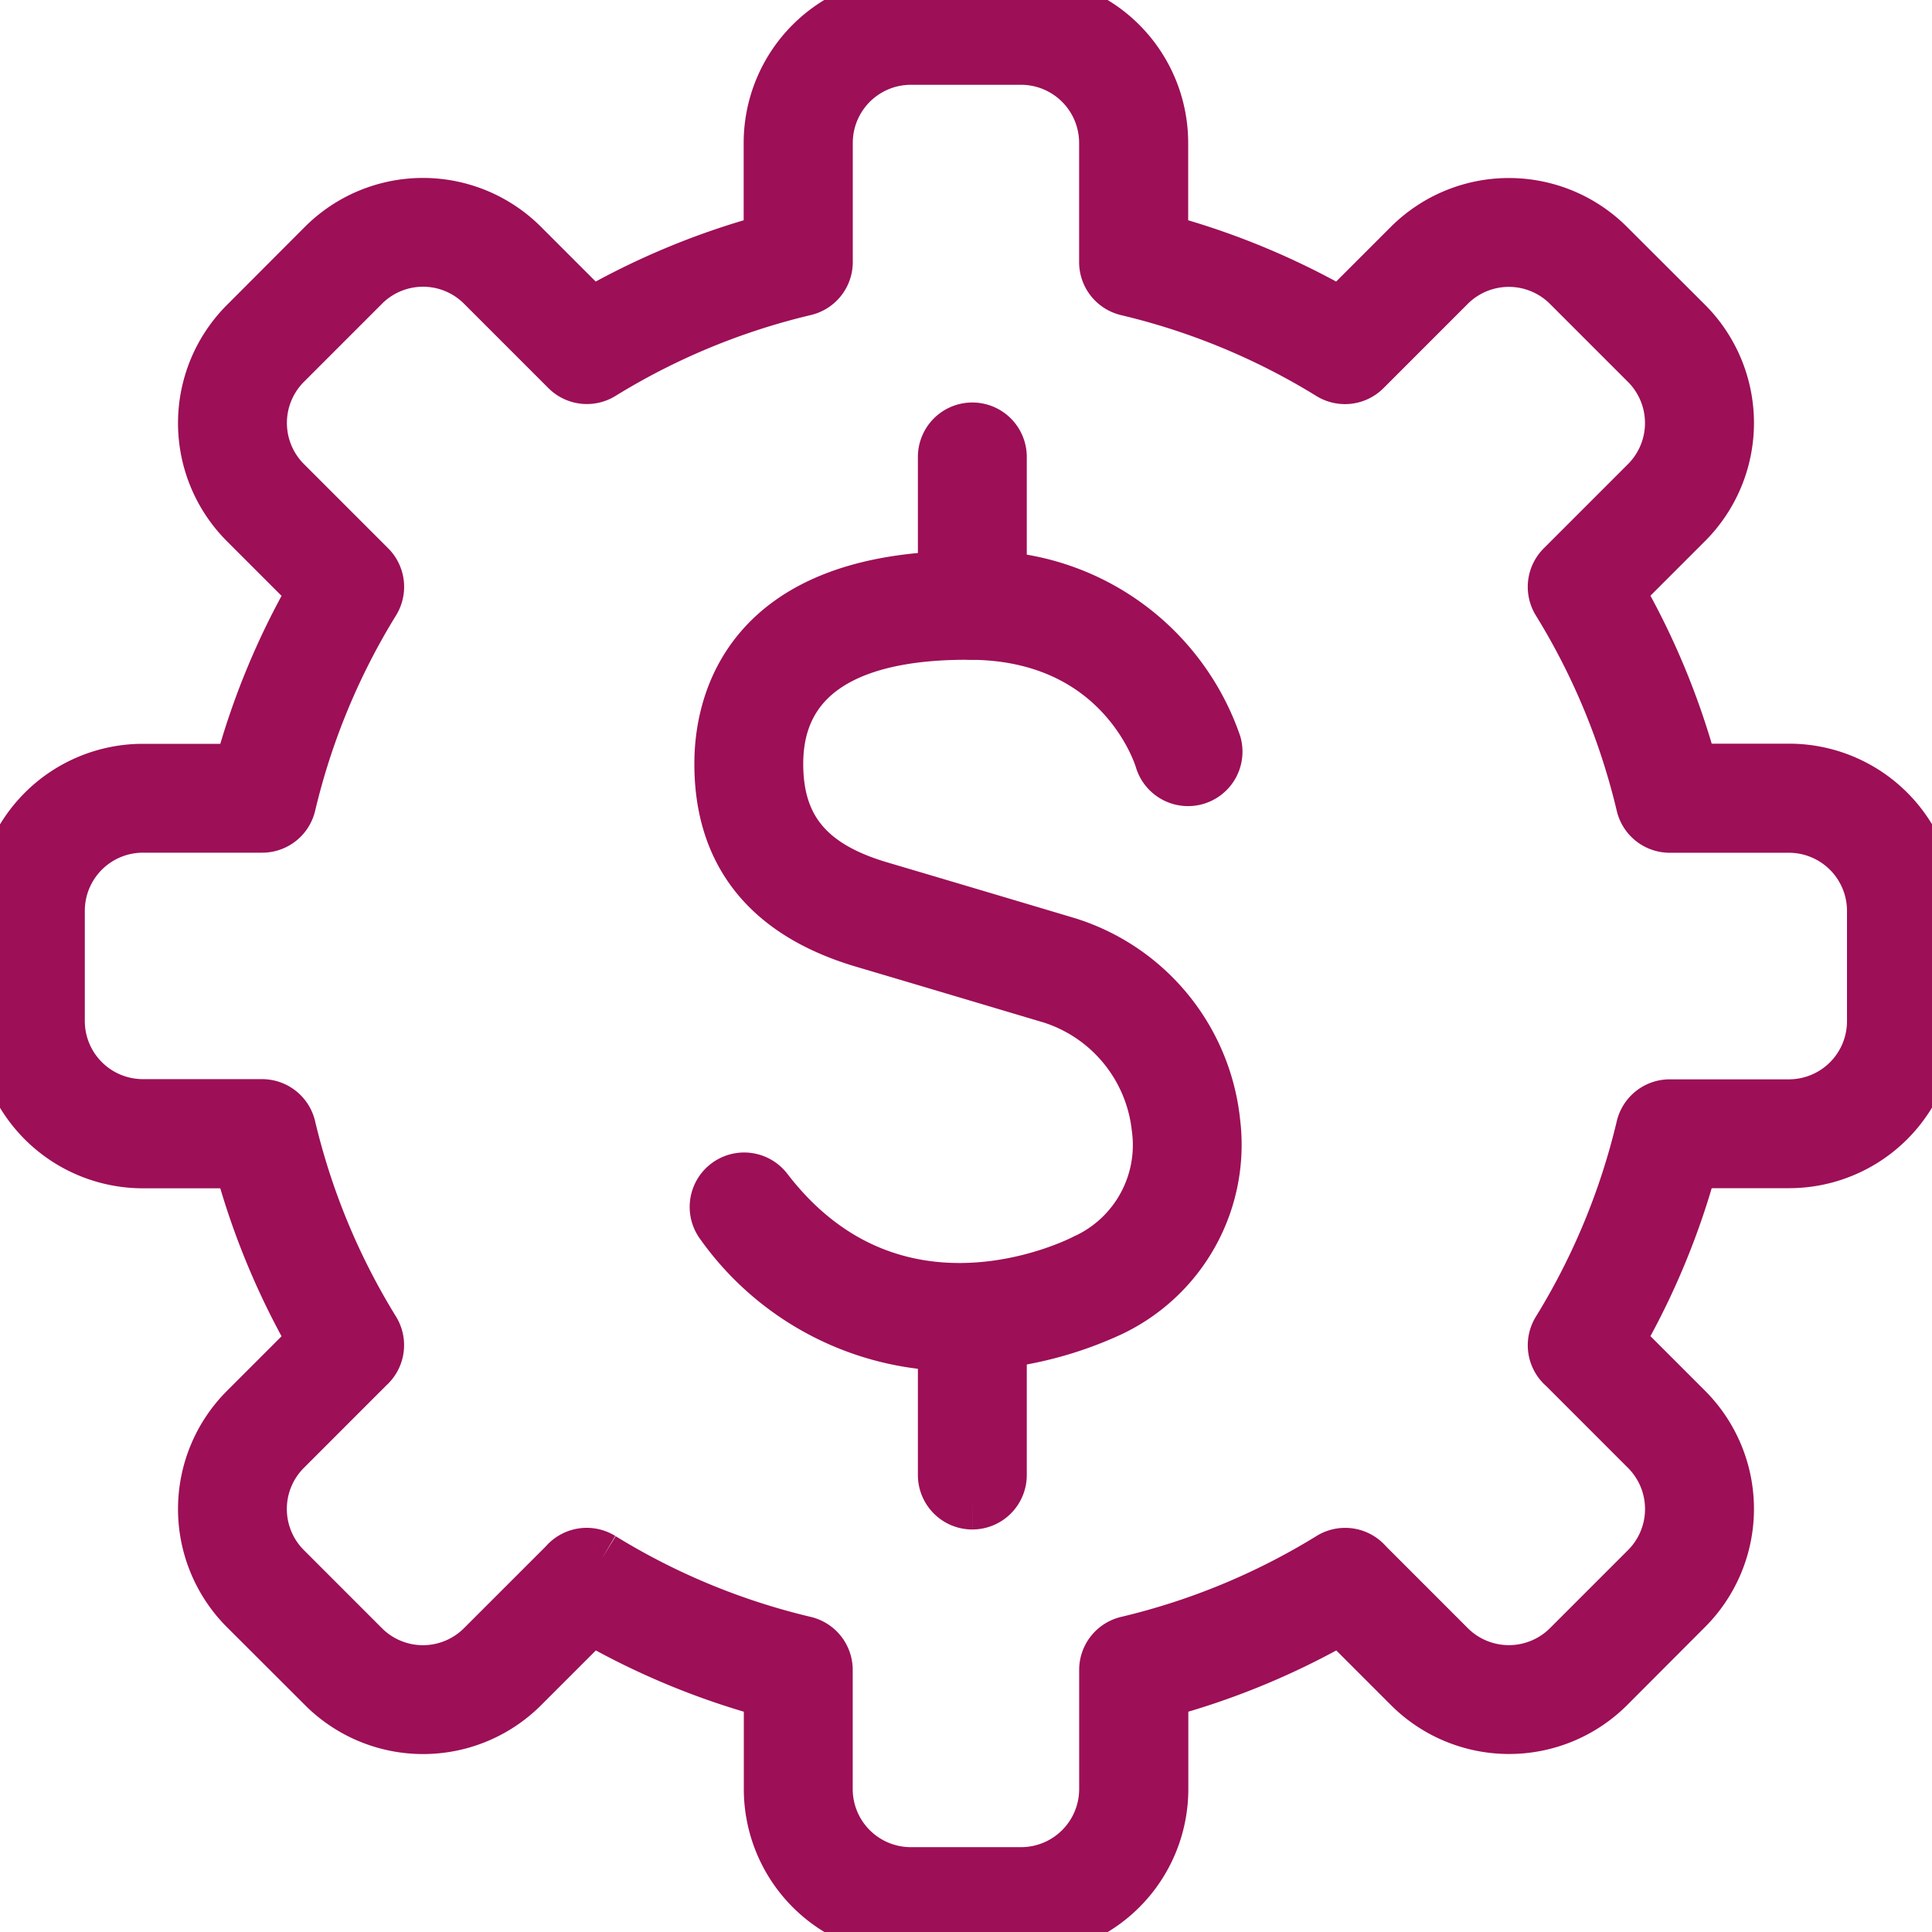 <svg id="Gruppe_412" data-name="Gruppe 412" xmlns="http://www.w3.org/2000/svg" xmlns:xlink="http://www.w3.org/1999/xlink" width="80" height="80" viewBox="0 0 80 80">
  <defs>
    <clipPath id="clip-path">
      <rect id="Rechteck_230" data-name="Rechteck 230" width="80" height="80" fill="#9d0f57" stroke="#9d0f57" stroke-width="2"/>
    </clipPath>
  </defs>
  <g id="Gruppe_411" data-name="Gruppe 411" transform="translate(0 0)" clip-path="url(#clip-path)">
    <path id="Pfad_673" data-name="Pfad 673" d="M42.289,80H37.712A5.919,5.919,0,0,1,31.8,74.088V70.122A30.958,30.958,0,0,1,24.5,67.1l-2.8,2.8a5.912,5.912,0,0,1-8.361,0L10.1,66.666a5.919,5.919,0,0,1,0-8.361l2.8-2.8a30.941,30.941,0,0,1-3.023-7.3H5.912A5.919,5.919,0,0,1,0,42.288V37.711A5.919,5.919,0,0,1,5.912,31.8H9.878A30.953,30.953,0,0,1,12.9,24.5l-2.8-2.8a5.919,5.919,0,0,1,0-8.361L13.333,10.1a5.912,5.912,0,0,1,8.361,0l2.8,2.8a30.976,30.976,0,0,1,7.3-3.023V5.911A5.919,5.919,0,0,1,37.712,0h4.577A5.919,5.919,0,0,1,48.2,5.911V9.877A30.993,30.993,0,0,1,55.5,12.9l2.8-2.8a5.92,5.92,0,0,1,8.361,0L69.9,13.333a5.921,5.921,0,0,1,0,8.361l-2.8,2.8a30.953,30.953,0,0,1,3.023,7.3h3.965A5.919,5.919,0,0,1,80,37.711v4.577A5.919,5.919,0,0,1,74.088,48.2H70.123A30.951,30.951,0,0,1,67.1,55.5l2.8,2.8a5.92,5.92,0,0,1,0,8.36L66.667,69.9a5.919,5.919,0,0,1-8.361,0l-2.8-2.8a30.986,30.986,0,0,1-7.3,3.022v3.965A5.919,5.919,0,0,1,42.289,80M24.969,64.462a28.5,28.5,0,0,0,8.375,3.464,1.256,1.256,0,0,1,.965,1.221v4.94a3.407,3.407,0,0,0,3.4,3.4h4.577a3.407,3.407,0,0,0,3.4-3.4v-4.94a1.256,1.256,0,0,1,.965-1.221,28.5,28.5,0,0,0,8.375-3.464l.026-.016c.028-.017.057-.034.086-.048a1.255,1.255,0,0,1,1.523.316l3.412,3.413a3.409,3.409,0,0,0,4.814,0l3.236-3.236a3.408,3.408,0,0,0,0-4.812l-3.416-3.417a1.254,1.254,0,0,1-.259-1.616v0a28.549,28.549,0,0,0,3.472-8.388,1.253,1.253,0,0,1,1.22-.965h4.94a3.407,3.407,0,0,0,3.4-3.4V37.711a3.407,3.407,0,0,0-3.4-3.4h-4.94a1.253,1.253,0,0,1-1.22-.965,28.506,28.506,0,0,0-3.472-8.386,1.254,1.254,0,0,1,.181-1.545l3.492-3.492a3.409,3.409,0,0,0,0-4.813l-3.236-3.236a3.409,3.409,0,0,0-4.814,0l-3.491,3.492a1.255,1.255,0,0,1-1.546.181,28.481,28.481,0,0,0-8.385-3.472,1.255,1.255,0,0,1-.965-1.22V5.911a3.407,3.407,0,0,0-3.4-3.4H37.712a3.407,3.407,0,0,0-3.4,3.4v4.941a1.255,1.255,0,0,1-.965,1.22,28.505,28.505,0,0,0-8.387,3.472,1.254,1.254,0,0,1-1.545-.181l-3.492-3.492a3.4,3.4,0,0,0-4.813,0l-3.235,3.236a3.408,3.408,0,0,0,0,4.813l3.492,3.492a1.255,1.255,0,0,1,.181,1.545,28.508,28.508,0,0,0-3.472,8.386,1.253,1.253,0,0,1-1.22.965H5.912a3.407,3.407,0,0,0-3.4,3.4v4.577a3.407,3.407,0,0,0,3.4,3.4h4.94a1.255,1.255,0,0,1,1.221.965,28.476,28.476,0,0,0,3.473,8.39,1.257,1.257,0,0,1-.237,1.6l-3.437,3.438a3.407,3.407,0,0,0,0,4.812l3.235,3.236a3.4,3.4,0,0,0,4.813,0l3.414-3.413a1.254,1.254,0,0,1,1.522-.316c.029.014.057.03.085.047l.027.016" transform="translate(0 0)" fill="#9d0f57" stroke="#9d0f57" stroke-width="2"/>
    <path id="Pfad_674" data-name="Pfad 674" d="M51.517,65.329a11.976,11.976,0,0,1-9.844-5.039,1.255,1.255,0,0,1,1.992-1.527c5.255,6.853,12.763,3.063,13.081,2.9.035-.019.074-.036.111-.051a5.156,5.156,0,0,0,2.862-5.366,6.3,6.3,0,0,0-4.349-5.307c-.008,0-3.919-1.17-7.778-2.313-4.008-1.186-6.019-3.726-5.978-7.548.025-2.352,1.086-7.817,10.524-7.71A10.357,10.357,0,0,1,62.26,40.331a1.254,1.254,0,0,1-2.409.7c-.067-.221-1.6-5.089-7.741-5.155h-.233c-5.038,0-7.717,1.8-7.755,5.228-.029,2.673,1.261,4.251,4.181,5.116,3.863,1.143,7.776,2.312,7.776,2.312a8.8,8.8,0,0,1,6.138,7.485,7.681,7.681,0,0,1-4.374,7.9,15.425,15.425,0,0,1-6.326,1.412" transform="translate(-11.861 -9.556)" fill="#9d0f57" stroke="#9d0f57" stroke-width="2"/>
    <path id="Pfad_675" data-name="Pfad 675" d="M55.918,33.41a1.255,1.255,0,0,1-1.254-1.254V26.012a1.254,1.254,0,1,1,2.509,0v6.143a1.254,1.254,0,0,1-1.254,1.254" transform="translate(-15.656 -7.091)" fill="#9d0f57" stroke="#9d0f57" stroke-width="2"/>
    <path id="Pfad_676" data-name="Pfad 676" d="M55.918,83.878a1.255,1.255,0,0,1-1.254-1.254V76.48a1.254,1.254,0,1,1,2.509,0v6.143a1.254,1.254,0,0,1-1.254,1.254" transform="translate(-15.656 -21.545)" fill="#9d0f57" stroke="#9d0f57" stroke-width="2"/>
  </g>
</svg>
